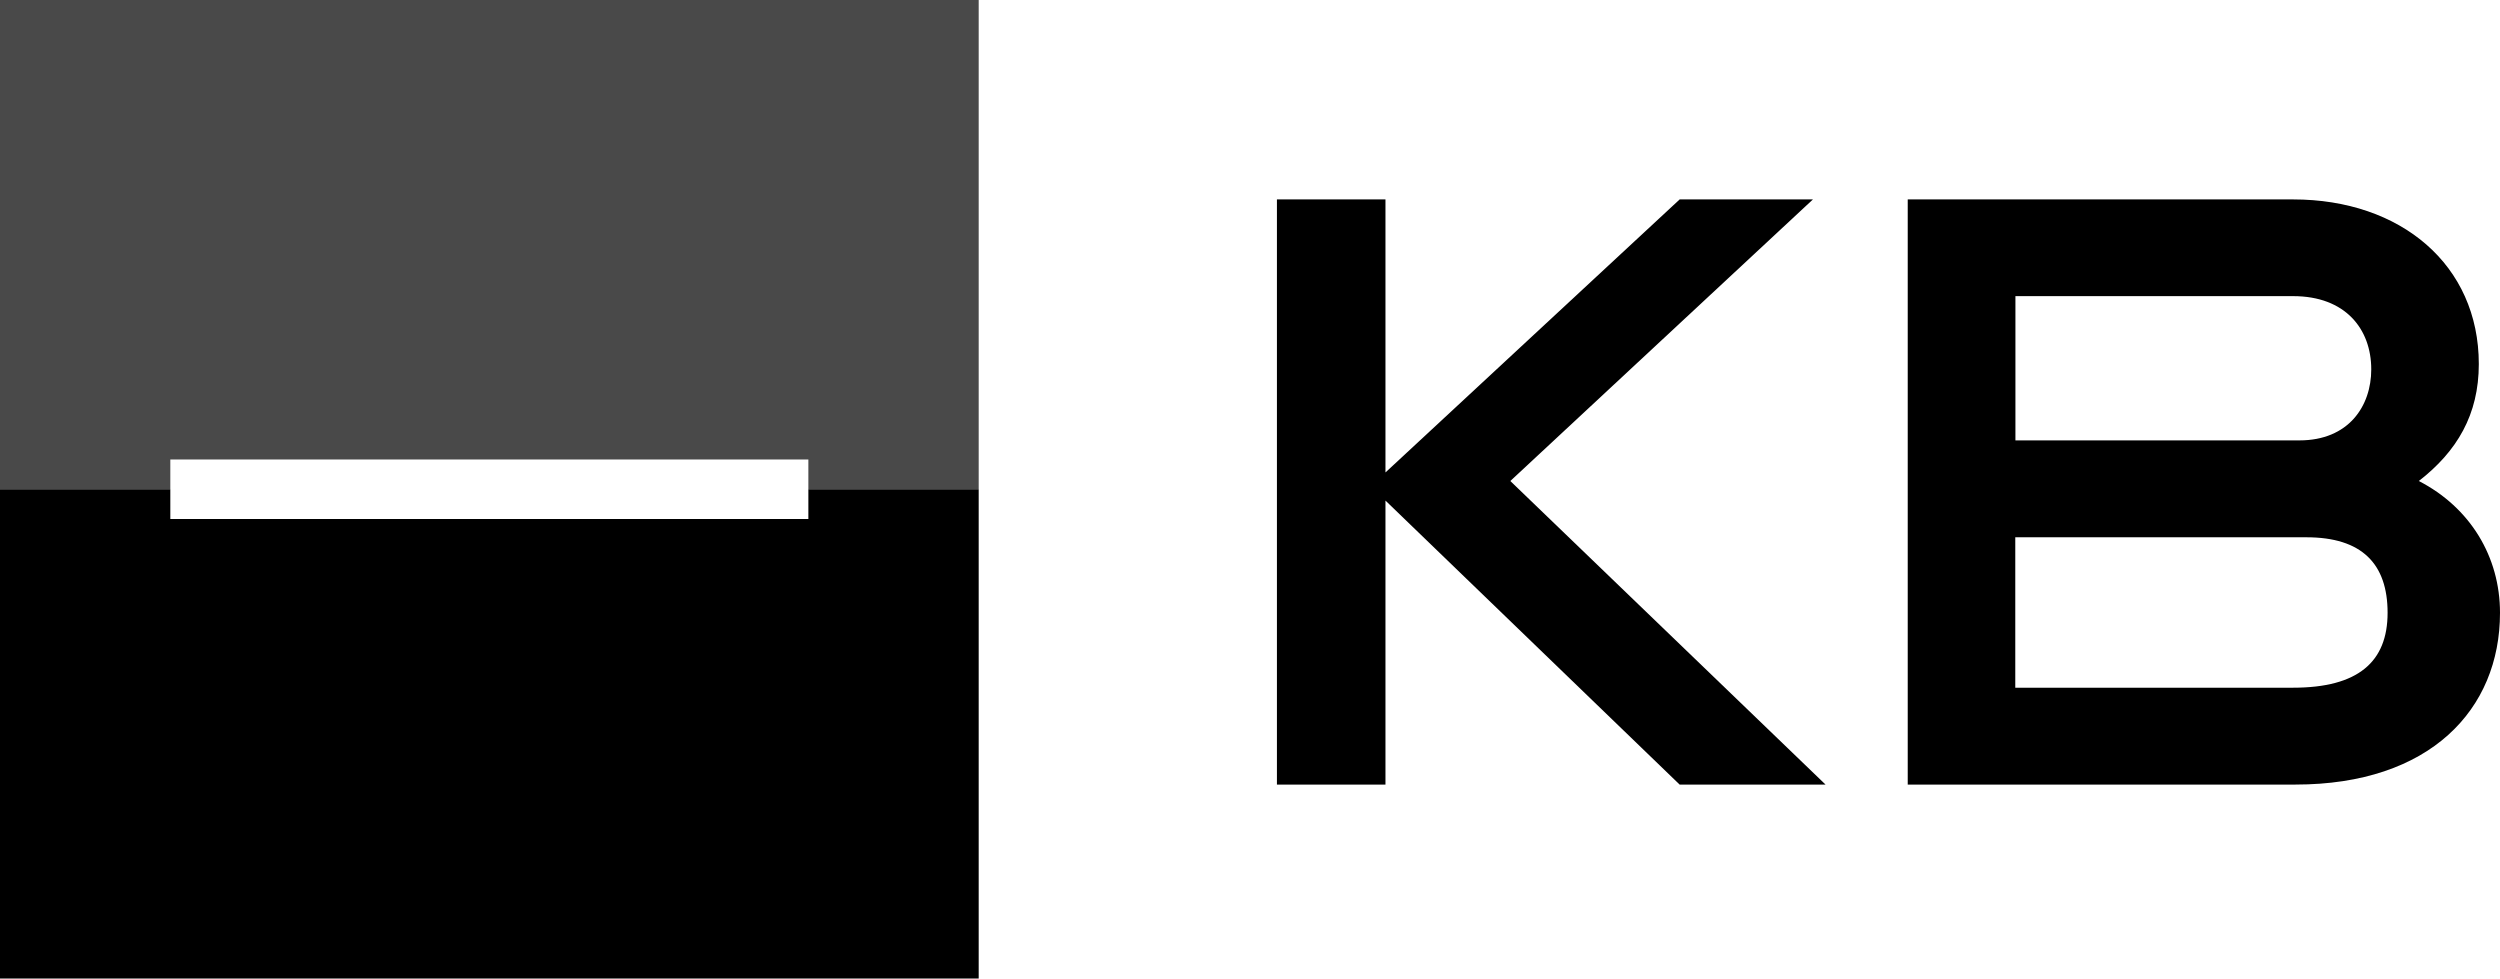 <?xml version="1.0" encoding="UTF-8"?><svg id="Vrstva_2" xmlns="http://www.w3.org/2000/svg" viewBox="0 0 835.17 326.89"><defs><style>.cls-1,.cls-2{fill-rule:evenodd;stroke-width:0px;}.cls-2{fill:#494949;}</style></defs><g id="Ebene_2"><polygon class="cls-2" points="326.95 0 326.95 163.44 270.05 163.44 270.05 153.5 56.9 153.5 56.9 163.44 0 163.44 0 0 326.95 0"/><polygon class="cls-1" points="326.95 163.44 326.95 326.89 0 326.89 0 163.44 56.9 163.44 56.9 173.38 270.05 173.38 270.05 163.44 326.95 163.44"/><path id="Layer" class="cls-1" d="M426.58,262.1V66.62h36.26v91.21l98.28-91.21h44.52l-101.09,94.07,105.31,101.42h-48.74l-98.28-94.88v94.88h-36.26Z"/><path id="Layer-2" class="cls-1" d="M808.05,160.69c12.75-9.89,20.04-22.16,20.04-39.07,0-33.12-26.04-55-62.02-55h-128.76v195.48h129.51c44.9,0,68.35-25.01,68.35-57.38,0-18.75-9.94-35.17-27.12-44.03ZM673.29,98.93h92.78c17.45,0,26.09,10.97,26.09,24.47,0,12.27-7.56,23.72-23.99,23.72h-94.88v-48.19ZM766.07,229.74h-92.83v-50.25h97.26c18.48,0,27.12,8.81,27.12,25.23s-9.89,25.02-31.55,25.02Z"/></g></svg>